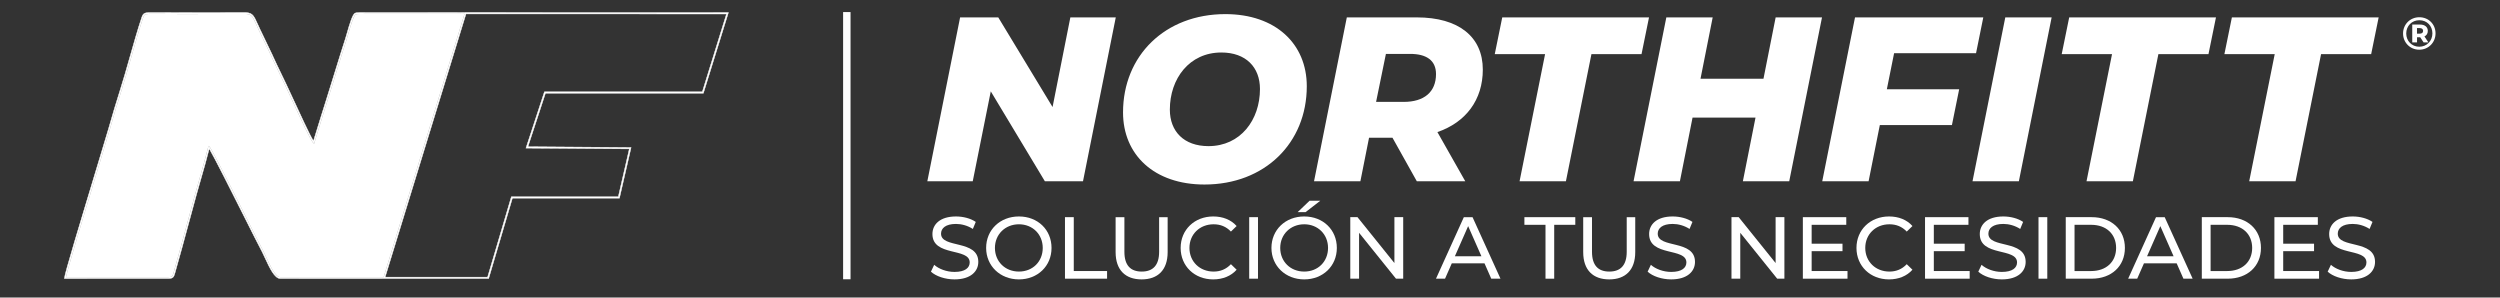 <?xml version="1.0" encoding="UTF-8"?> <svg xmlns="http://www.w3.org/2000/svg" id="Capa_1" version="1.1" viewBox="0 0 4428.26 526.98"><rect x="0" y="0" width="4428.26" height="526.98" fill="#333333" stroke="none"/><defs><style> .st0 { fill: #fff; } </style></defs><g><g><path class="st0" d="M1976.38,30.8l-58.05,290.24h-67.58l-95.78-159.22-31.93,159.22h-80.44l58.05-290.24h67.58l96.19,158.8,31.51-158.8h80.44Z"></path><path class="st0" d="M1989.24,199.14c0-100.75,74.63-174.14,181.19-174.14,89.15,0,144.29,52.66,144.29,127.71,0,100.75-74.63,174.14-181.19,174.14-89.15,0-144.29-52.66-144.29-127.71ZM2231.79,157.67c0-38.56-24.88-64.68-68.41-64.68-56.8,0-91.22,46.44-91.22,101.17,0,38.56,24.88,64.68,68.41,64.68,56.8,0,91.22-46.44,91.22-101.17Z"></path><path class="st0" d="M2546.08,233.97l49.34,87.07h-85.83l-43.12-77.12h-41.46l-15.34,77.12h-82.1l58.05-290.24h123.97c74.22,0,116.92,34.41,116.92,92.46,0,53.49-29.85,93.29-80.44,110.71ZM2497.99,95.48h-43.12l-17.41,85h48.93c36.07,0,57.22-17.41,57.22-49.34,0-24.46-17.41-35.66-45.61-35.66Z"></path><path class="st0" d="M2736.81,95.9h-89.14l13.27-65.1h259.97l-13.27,65.1h-88.73l-45.19,225.14h-82.1l45.19-225.14Z"></path><path class="st0" d="M3227.32,30.8l-58.05,290.24h-82.1l22.39-112.78h-111.53l-22.39,112.78h-82.1l58.05-290.24h82.1l-21.56,108.63h111.53l21.56-108.63h82.1Z"></path><path class="st0" d="M3355.03,94.24l-12.85,63.85h128.12l-12.85,63.44h-127.71l-19.9,99.51h-82.1l58.05-290.24h227.22l-12.85,63.44h-145.12Z"></path><path class="st0" d="M3551.98,30.8h82.1l-58.05,290.24h-82.1l58.05-290.24Z"></path><path class="st0" d="M3741.05,95.9h-89.14l13.27-65.1h259.97l-13.27,65.1h-88.73l-45.19,225.14h-82.1l45.19-225.14Z"></path><path class="st0" d="M4029.22,95.9h-89.14l13.27-65.1h259.97l-13.27,65.1h-88.73l-45.19,225.14h-82.1l45.19-225.14Z"></path></g><g><path class="st0" d="M1648.98,481.19l5.76-12.14c8.1,7.32,21.95,12.61,35.96,12.61,18.84,0,26.93-7.32,26.93-16.81,0-26.62-66.01-9.81-66.01-50.29,0-16.81,13.08-31.14,41.72-31.14,12.77,0,26,3.43,35.03,9.65l-5.14,12.46c-9.5-6.07-20.24-8.87-29.89-8.87-18.53,0-26.47,7.78-26.47,17.28,0,26.62,66.01,9.96,66.01,49.97,0,16.66-13.39,30.98-42.19,30.98-16.66,0-33.01-5.6-41.72-13.7Z"></path><path class="st0" d="M1746.75,439.15c0-31.92,24.6-55.74,58.07-55.74s57.76,23.66,57.76,55.74-24.6,55.74-57.76,55.74-58.07-23.82-58.07-55.74ZM1847.01,439.15c0-24.13-18.06-41.88-42.19-41.88s-42.5,17.75-42.5,41.88,18.06,41.88,42.5,41.88,42.19-17.75,42.19-41.88Z"></path><path class="st0" d="M1886.4,384.66h15.57v95.43h59v13.54h-74.57v-108.98Z"></path><path class="st0" d="M1976.08,446.63v-61.96h15.57v61.34c0,24.13,11.05,35.03,30.67,35.03s30.83-10.9,30.83-35.03v-61.34h15.1v61.96c0,31.6-17.28,48.26-46.08,48.26s-46.08-16.66-46.08-48.26Z"></path><path class="st0" d="M2091.29,439.15c0-32.23,24.6-55.74,57.76-55.74,16.81,0,31.45,5.76,41.41,16.97l-10.12,9.81c-8.41-8.87-18.68-12.92-30.67-12.92-24.6,0-42.81,17.75-42.81,41.88s18.22,41.88,42.81,41.88c11.99,0,22.26-4.2,30.67-13.08l10.12,9.81c-9.96,11.21-24.6,17.12-41.57,17.12-33.01,0-57.6-23.51-57.6-55.74Z"></path><path class="st0" d="M2212.72,384.66h15.57v108.98h-15.57v-108.98Z"></path><path class="st0" d="M2252.11,439.15c0-31.92,24.6-55.74,58.07-55.74s57.76,23.66,57.76,55.74-24.6,55.74-57.76,55.74-58.07-23.82-58.07-55.74ZM2352.37,439.15c0-24.13-18.06-41.88-42.19-41.88s-42.5,17.75-42.5,41.88,18.06,41.88,42.5,41.88,42.19-17.75,42.19-41.88ZM2319.68,355.55h18.99l-26.16,20.24h-14.01l21.17-20.24Z"></path><path class="st0" d="M2485.49,384.66v108.98h-12.77l-65.39-81.27v81.27h-15.57v-108.98h12.77l65.39,81.27v-81.27h15.57Z"></path><path class="st0" d="M2629.5,466.4h-57.91l-11.99,27.25h-16.04l49.35-108.98h15.41l49.51,108.98h-16.35l-11.99-27.25ZM2624.05,453.94l-23.51-53.4-23.51,53.4h47.02Z"></path><path class="st0" d="M2737.55,398.21h-37.36v-13.54h90.14v13.54h-37.36v95.44h-15.41v-95.44Z"></path><path class="st0" d="M2804.34,446.63v-61.96h15.57v61.34c0,24.13,11.05,35.03,30.67,35.03s30.83-10.9,30.83-35.03v-61.34h15.1v61.96c0,31.6-17.28,48.26-46.08,48.26s-46.08-16.66-46.08-48.26Z"></path><path class="st0" d="M2918.46,481.19l5.76-12.14c8.1,7.32,21.95,12.61,35.96,12.61,18.84,0,26.93-7.32,26.93-16.81,0-26.62-66.01-9.81-66.01-50.29,0-16.81,13.08-31.14,41.72-31.14,12.77,0,26,3.43,35.03,9.65l-5.14,12.46c-9.5-6.07-20.24-8.87-29.89-8.87-18.53,0-26.47,7.78-26.47,17.28,0,26.62,66.01,9.96,66.01,49.97,0,16.66-13.39,30.98-42.19,30.98-16.66,0-33-5.6-41.72-13.7Z"></path><path class="st0" d="M3160.71,384.66v108.98h-12.77l-65.39-81.27v81.27h-15.57v-108.98h12.77l65.39,81.27v-81.27h15.57Z"></path><path class="st0" d="M3272.49,480.1v13.54h-79.09v-108.98h76.91v13.54h-61.34v33.47h54.65v13.23h-54.65v35.18h63.52Z"></path><path class="st0" d="M3288.37,439.15c0-32.23,24.6-55.74,57.76-55.74,16.81,0,31.45,5.76,41.41,16.97l-10.12,9.81c-8.41-8.87-18.68-12.92-30.67-12.92-24.6,0-42.81,17.75-42.81,41.88s18.22,41.88,42.81,41.88c11.99,0,22.26-4.2,30.67-13.08l10.12,9.81c-9.96,11.21-24.6,17.12-41.57,17.12-33,0-57.6-23.51-57.6-55.74Z"></path><path class="st0" d="M3488.9,480.1v13.54h-79.09v-108.98h76.91v13.54h-61.34v33.47h54.65v13.23h-54.65v35.18h63.52Z"></path><path class="st0" d="M3504.16,481.19l5.76-12.14c8.1,7.32,21.95,12.61,35.96,12.61,18.84,0,26.93-7.32,26.93-16.81,0-26.62-66.01-9.81-66.01-50.29,0-16.81,13.08-31.14,41.72-31.14,12.77,0,26,3.43,35.03,9.65l-5.14,12.46c-9.5-6.07-20.24-8.87-29.89-8.87-18.53,0-26.47,7.78-26.47,17.28,0,26.62,66.01,9.96,66.01,49.97,0,16.66-13.39,30.98-42.19,30.98-16.66,0-33-5.6-41.72-13.7Z"></path><path class="st0" d="M3610.8,384.66h15.57v108.98h-15.57v-108.98Z"></path><path class="st0" d="M3659.07,384.66h45.93c35.03,0,58.85,22.11,58.85,54.49s-23.82,54.49-58.85,54.49h-45.93v-108.98ZM3704.06,480.1c26.93,0,44.21-16.5,44.21-40.95s-17.28-40.95-44.21-40.95h-29.42v81.89h29.42Z"></path><path class="st0" d="M3855.54,466.4h-57.91l-11.99,27.25h-16.04l49.35-108.98h15.41l49.51,108.98h-16.35l-11.99-27.25ZM3850.1,453.94l-23.51-53.4-23.51,53.4h47.02Z"></path><path class="st0" d="M3900.07,384.66h45.93c35.03,0,58.85,22.11,58.85,54.49s-23.82,54.49-58.85,54.49h-45.93v-108.98ZM3945.07,480.1c26.93,0,44.21-16.5,44.21-40.95s-17.28-40.95-44.21-40.95h-29.42v81.89h29.42Z"></path><path class="st0" d="M4107.76,480.1v13.54h-79.09v-108.98h76.91v13.54h-61.34v33.47h54.65v13.23h-54.65v35.18h63.52Z"></path><path class="st0" d="M4123.02,481.19l5.76-12.14c8.1,7.32,21.95,12.61,35.96,12.61,18.84,0,26.93-7.32,26.93-16.81,0-26.62-66.01-9.81-66.01-50.29,0-16.81,13.08-31.14,41.72-31.14,12.77,0,26,3.43,35.03,9.65l-5.14,12.46c-9.5-6.07-20.24-8.87-29.89-8.87-18.53,0-26.47,7.78-26.47,17.28,0,26.62,66.01,9.96,66.01,49.97,0,16.66-13.39,30.98-42.19,30.98-16.66,0-33-5.6-41.72-13.7Z"></path></g></g><g><path class="st0" d="M822.75,24.74c-1.53,0-3.08,0-4.68.02-3.54.03-7.2.06-10.83-.09l-170.07.09c-.54.03-1.15.04-1.76.06-2.02.04-3.93.09-5.64.84-3.75,2.41-10.05,24.48-13.08,35.11-1.02,3.56-1.89,6.64-2.5,8.49-5.94,18.16-11.52,36.27-16.92,53.79-3.75,12.17-7.63,24.75-11.62,37.32-1.85,5.82-3.69,11.84-5.47,17.66-2.84,9.26-5.77,18.84-8.96,28.44l-14.79,47.89-1.43-1.05c-3.75-2.75-19.8-37.17-38.82-78.48-5.4-11.73-9.66-20.99-11.51-24.68-2.94-5.86-5.62-11.57-8.22-17.09-2.62-5.58-5.33-11.34-8.31-17.27-2.7-5.42-4.48-9.42-6.72-14.48l-1.12-2.51-16.48-34.37c-4.13-8.24-7.11-14.82-9.5-20.11-6.85-15.15-8.47-18.75-18.28-19.55h-11.39c-3.39-.02-18.66,0-38,.04-41.41.08-98.11.19-104.18-.11h-18.1c-7.56.4-8.93.91-10.97,7.01-7.15,21.35-14.18,46.09-20.98,70.02-5.88,20.68-11.95,42.07-18.13,61.39-6.03,18.91-12.27,39.74-19.65,65.57-2.25,7.87-9.93,33.21-19.66,65.29-20.88,68.85-55.28,182.27-58.07,196.93h7.02c3.75-.01,6.35-.01,10.25,0l164.36-.04c5.79,0,7.07-1.44,8.5-6.39,8.36-29.08,16.55-59.38,24.47-88.68,9.39-34.75,19.11-70.68,29.25-105.18l8.56-32.17,1.49,1.09c3.08,2.26,30.19,55.85,65.31,125.68,13.28,26.4,23.77,47.26,26.25,51.7,2.94,5.26,5.9,11.63,9.03,18.37,7.75,16.7,16.54,35.62,25.02,35.62h183.08S822.75,24.74,822.75,24.74Z"></path><g><path class="st0" d="M823.55,22.15l-.02.08c-1.79-.01-3.6,0-5.47.01-3.52.03-7.15.06-10.73-.09h-.03s-170.19.09-170.19.09c-.58.03-1.17.04-1.75.06-2.21.05-4.49.1-6.69,1.09l-.13.07c-4.25,2.53-9.18,18.77-14.27,36.62-1.01,3.54-1.88,6.59-2.47,8.4-5.95,18.18-11.53,36.3-16.94,53.83-3.75,12.16-7.63,24.74-11.61,37.3-1.85,5.83-3.7,11.86-5.48,17.68-2.83,9.25-5.76,18.81-8.95,28.41l-13.59,44c-5.94-9-25.71-51.93-36.76-75.93-5.41-11.75-9.68-21.02-11.55-24.75-2.92-5.83-5.6-11.53-8.19-17.04-2.63-5.59-5.35-11.37-8.33-17.33-2.68-5.37-4.44-9.34-6.67-14.38l-1.13-2.55-16.5-34.42c-4.12-8.21-7.08-14.77-9.46-20.04-6.98-15.45-9.08-20.11-20.48-21.03h-11.48c-3.39-.03-18.67,0-38.01.04-39.04.08-98.05.19-104.11-.11h-18.23c-7.98.42-10.77,1.19-13.3,8.73-7.16,21.41-14.2,46.18-21.01,70.13-5.87,20.66-11.94,42.03-18.11,61.31-6.04,18.93-12.29,39.79-19.67,65.64-2.24,7.85-9.92,33.18-19.65,65.25-30.67,101.13-58.22,192.45-58.36,198.89l-.03,1.29h9.76c3.75-.01,6.34-.01,10.24,0l164.36-.04c7.32,0,9.29-2.53,10.92-8.22,8.36-29.1,16.56-59.41,24.48-88.72,9.39-34.74,19.1-70.65,29.25-105.16l7.42-27.88c7.56,12.19,40.73,78.14,63.26,122.94,13.29,26.43,23.79,47.31,26.31,51.8,2.89,5.17,5.83,11.5,8.95,18.2,8.47,18.23,17.22,37.08,27.31,37.08h182.3s0,.01,0,.01h186.8l42.11-142.43h189.59l20.64-89.77-182.77-1.38,31.06-94.69h279.72l44.37-142.93-465.76-.09h-.93ZM931.62,262.36l183.08,1.38-19.48,84.75h-189.46l-42.11,142.43h-181.51L825.37,24.79l.04-.12h4.6s1.26,0,1.26,0l455.55.09-42.81,137.89h-279.69l-32.7,99.71ZM471.4,455.27c-3.13-6.75-6.09-13.12-9.03-18.37-2.49-4.44-12.97-25.3-26.25-51.7-35.12-69.83-62.23-123.42-65.31-125.68l-1.49-1.09-8.56,32.17c-10.15,34.5-19.86,70.43-29.25,105.18-7.92,29.3-16.11,59.61-24.47,88.68-1.42,4.95-2.71,6.39-8.5,6.39l-164.36.04c-3.9-.02-6.5-.02-10.25,0h-7.02c2.79-14.65,37.19-128.07,58.07-196.92,9.73-32.08,17.42-57.42,19.66-65.29,7.37-25.82,13.62-46.66,19.65-65.57,6.18-19.31,12.26-40.7,18.13-61.39,6.8-23.93,13.83-48.67,20.98-70.02,2.04-6.1,3.42-6.6,10.97-7.01h18.1c6.07.3,62.78.19,104.18.11,19.34-.04,34.61-.07,38-.04h11.39c9.81.79,11.44,4.39,18.28,19.54,2.39,5.29,5.36,11.87,9.5,20.11l16.48,34.37,1.12,2.51c2.24,5.06,4.01,9.06,6.72,14.48,2.97,5.93,5.68,11.69,8.31,17.27,2.6,5.52,5.28,11.23,8.22,17.09,1.85,3.69,6.11,12.95,11.51,24.68,19.02,41.31,35.08,75.74,38.82,78.48l1.43,1.05,14.79-47.89c3.19-9.6,6.13-19.18,8.96-28.44,1.78-5.82,3.63-11.84,5.47-17.66,3.99-12.57,7.87-25.15,11.62-37.32,5.4-17.51,10.98-35.62,16.92-53.79.61-1.86,1.48-4.93,2.5-8.49,3.03-10.63,9.33-32.7,13.08-35.11,1.72-.75,3.63-.79,5.64-.84.6-.01,1.21-.03,1.76-.06l170.07-.09c3.63.15,7.29.12,10.83.09,1.6-.01,3.15-.02,4.68-.02l-143.25,466.16h-183.08c-8.48-.01-17.27-18.94-25.02-35.64Z"></path><path class="st0" d="M865.81,493.8l-369.39-.02c-10.32,0-19.13-18.96-27.65-37.3-3.11-6.7-6.04-13.02-8.93-18.18-2.52-4.5-13.02-25.38-26.31-51.81-21.76-43.27-54.43-108.23-62.79-122.16l-7.19,27.03c-10.15,34.52-19.86,70.43-29.25,105.16-7.93,29.34-16.12,59.64-24.48,88.73-1.65,5.75-3.76,8.49-11.28,8.49l-164.36.04c-3.7-.02-6.21-.01-9.66,0h-10.73s.04-1.66.04-1.66c.15-6.5,27.7-97.83,58.38-198.99,9.73-32.1,17.41-57.4,19.65-65.25,7.38-25.86,13.63-46.72,19.67-65.65,6.18-19.31,12.24-40.65,18.11-61.3,6.81-23.95,13.84-48.72,21.01-70.15,2.59-7.72,5.62-8.56,13.63-8.98h18.25c6.12.3,67.46.18,104.11.1h2.78c17.88-.04,32.01-.07,35.24-.04h11.48c11.64.94,13.77,5.65,20.82,21.25,2.39,5.3,5.35,11.84,9.46,20.03l16.5,34.43,1.14,2.56c2.22,5.02,3.98,8.98,6.66,14.36,3,5.98,5.71,11.75,8.34,17.33,2.59,5.5,5.26,11.18,8.19,17.03,1.88,3.76,6.15,13.03,11.55,24.76,10.52,22.84,29.88,64.9,36.3,75.2l13.35-43.23c3.2-9.62,6.12-19.17,8.95-28.41l.1-.34c1.75-5.72,3.56-11.63,5.38-17.35,3.98-12.53,7.85-25.08,11.59-37.22,5.43-17.61,11.02-35.72,16.96-53.9.59-1.8,1.46-4.84,2.46-8.36,5.12-17.96,10.08-34.27,14.45-36.87l.15-.08c2.29-1.03,4.61-1.08,6.86-1.13.58-.01,1.15-.03,1.74-.06l170.21-.09c3.59.15,7.2.12,10.69.09,1.83-.02,3.56-.02,5.26-.01l.3-.08h.93l466.27.09-44.6,143.68h-279.73l-30.81,93.95,182.72,1.38-.1.46-20.7,90.06h-189.6l-42.11,142.43ZM370.46,262.46l.46.74c7.57,12.2,41.09,78.85,63.27,122.96,13.29,26.43,23.79,47.3,26.3,51.79,2.9,5.19,5.84,11.52,8.96,18.23,8.42,18.12,17.12,36.87,26.97,36.87l188.88.02h179.95l42.11-142.43h189.57l20.47-89.02-182.82-1.38,31.3-95.44h279.72l44.14-142.18-465.91-.09-.02.08h-.28c-1.79-.01-3.6,0-5.47.01-3.56.03-7.18.06-10.75-.09l-170.2.09c-.57.03-1.16.04-1.74.06-2.17.05-4.41.1-6.55,1.06l-.11.06c-4.12,2.45-9.01,18.61-14.08,36.39-1.01,3.55-1.88,6.6-2.48,8.42-5.94,18.18-11.53,36.29-16.93,53.81-3.77,12.23-7.64,24.78-11.62,37.31-1.81,5.71-3.63,11.62-5.38,17.34l-.1.34c-2.83,9.24-5.76,18.79-8.96,28.42l-13.82,44.75-.44-.66c-5.96-9.03-26.02-52.58-36.79-75.98-5.4-11.73-9.67-21-11.54-24.74-2.93-5.85-5.61-11.54-8.19-17.04-2.62-5.58-5.34-11.35-8.33-17.32-2.69-5.4-4.45-9.37-6.68-14.39l-1.13-2.55-16.5-34.41c-4.11-8.2-7.07-14.75-9.45-20.01-6.92-15.33-9.01-19.94-20.18-20.85h-11.45c-3.23-.03-17.35,0-35.24.04h-2.78c-39.03.08-98.01.2-104.13-.1h-18.21c-8.2.44-10.54,1.32-12.94,8.47-7.17,21.41-14.2,46.17-21,70.12-5.87,20.65-11.93,42-18.11,61.32-6.03,18.92-12.28,39.78-19.66,65.63-2.24,7.85-9.92,33.16-19.63,65.2-30.68,101.16-58.22,192.45-58.36,198.85l-.02.91h9.96c3.44,0,5.96-.01,9.66,0l164.36-.04c7.13,0,8.95-2.34,10.56-7.95,8.36-29.08,16.55-59.37,24.47-88.67,9.4-34.78,19.11-70.69,29.26-105.21l7.64-28.71ZM863.93,491.28h-182.3l.15-.49L825.13,24.29h6.14s456.06.09,456.06.09l-43.04,138.64h-279.69l-32.46,98.96,183.03,1.38-.1.46-19.55,85.04h-189.48l-42.11,142.43ZM682.65,490.53h180.72l42.11-142.43h189.44l19.31-84-183.13-1.38,32.95-100.46h279.69l42.58-137.14-460.62-.09-143.04,465.49ZM679.78,491.28h-183.36c-8.72-.01-17.56-19.06-25.36-35.86-3.13-6.74-6.08-13.1-9.02-18.35-2.48-4.43-12.9-25.15-26.1-51.38l-.17-.33c-33.89-67.38-62.19-123.34-65.2-125.55l-1.05-.77-8.42,31.64c-10.15,34.5-19.86,70.42-29.25,105.16-7.93,29.34-16.12,59.63-24.47,88.7-1.46,5.08-2.87,6.66-8.86,6.66l-164.36.04c-3.9-.02-6.5-.02-10.25,0h-7.48s.08-.44.08-.44c2.79-14.67,37.38-128.7,58.04-196.84l.04-.13c9.73-32.07,17.41-57.4,19.66-65.29,7.37-25.82,13.62-46.66,19.65-65.58,6.19-19.34,12.26-40.71,18.13-61.37,6.8-23.92,13.82-48.66,20.98-70.04,2.1-6.28,3.64-6.85,11.31-7.26h18.12c6.08.3,62.78.19,104.18.11h2.24c18.16-.04,32.5-.07,35.77-.04h11.39c10.06.81,11.7,4.45,18.62,19.76,2.4,5.31,5.37,11.88,9.49,20.1l16.48,34.38,1.12,2.53c2.24,5.07,4.01,9.06,6.71,14.47,2.97,5.93,5.68,11.68,8.3,17.25,2.6,5.54,5.29,11.24,8.22,17.11,1.87,3.74,6.34,13.45,11.52,24.69,19,41.27,35.03,75.64,38.7,78.34l1,.74,14.64-47.39c3.21-9.64,6.13-19.2,8.96-28.44,1.79-5.86,3.63-11.86,5.48-17.66,4.01-12.63,7.88-25.18,11.62-37.32,5.4-17.52,10.99-35.63,16.93-53.79.6-1.85,1.48-4.92,2.49-8.47,4.87-17.07,9.84-33.15,13.24-35.34,1.84-.81,3.78-.85,5.84-.9.6-.01,1.21-.03,1.74-.06l170.09-.09c3.62.15,7.25.12,10.77.09,1.66-.01,3.21-.02,4.74-.02h.51s-.15.49-.15.49l-143.33,466.43ZM471.74,455.11c7.71,16.6,16.44,35.41,24.68,35.41h182.8S822.24,25.12,822.24,25.12c-1.36,0-2.75,0-4.17.02-3.58.03-7.22.06-10.84-.09l-170.06.09c-.53.03-1.14.04-1.74.06-1.99.04-3.85.08-5.51.81-3.58,2.31-10.09,25.13-12.87,34.87-1.02,3.57-1.9,6.64-2.5,8.51-5.94,18.16-11.52,36.26-16.92,53.77-3.74,12.15-7.61,24.69-11.62,37.33-1.84,5.8-3.68,11.8-5.46,17.6-2.85,9.3-5.78,18.86-8.98,28.5l-14.95,48.39-1.85-1.36c-3.82-2.8-19.9-37.27-38.94-78.63-5.17-11.24-9.64-20.94-11.5-24.67-2.94-5.87-5.63-11.58-8.22-17.1-2.63-5.59-5.34-11.34-8.3-17.26-2.71-5.43-4.48-9.42-6.72-14.48l-1.12-2.53-16.47-34.36c-4.13-8.23-7.1-14.81-9.49-20.09-6.78-15.02-8.39-18.58-17.98-19.36h-11.36c-3.26-.02-17.6,0-35.76.04h-2.24c-41.41.09-98.12.2-104.2-.1h-18.08c-7.43.4-8.64.84-10.62,6.75-7.15,21.36-14.18,46.09-20.97,70-5.87,20.67-11.95,42.05-18.14,61.4-6.03,18.91-12.27,39.74-19.64,65.56-2.25,7.9-9.94,33.23-19.66,65.3l-.04.13c-20.46,67.47-54.58,179.97-57.94,196.32h6.57c3.75-.01,6.35-.02,10.25,0l164.36-.04c5.58,0,6.75-1.3,8.14-6.12,8.35-29.06,16.54-59.35,24.46-88.64,9.41-34.79,19.12-70.72,29.26-105.22l8.7-32.69,1.93,1.42c3.16,2.31,29.11,53.61,65.42,125.81l.17.33c13.19,26.23,23.61,46.94,26.08,51.35,2.95,5.27,5.91,11.65,9.04,18.4Z"></path></g><g><path class="st0" d="M4300.38,54.73c0-6.85-5.13-11.25-13.77-11.25h-13.78v31.62h8.47v-9.13h5.63l5.95,9.13h8.48l-6.93-10.59c3.83-1.79,5.95-5.13,5.95-9.78ZM4286.04,59.62h-4.81v-9.86h4.81c3.83,0,6.03,1.79,6.03,4.97s-2.2,4.89-6.03,4.89Z"></path><path class="st0" d="M4285.39,30.53c-16.38,0-28.85,12.71-28.85,28.76s12.47,28.77,28.68,28.77,28.85-12.71,28.85-28.93-12.31-28.6-28.68-28.6ZM4285.23,82.76c-13.28,0-23.06-10.27-23.06-23.47s9.78-23.47,23.23-23.47,23.14,10.02,23.14,23.31-10.02,23.63-23.3,23.63Z"></path></g></g><rect class="st0" x="1493.4" y="21.37" width="13.15" height="473.3"></rect></svg> 